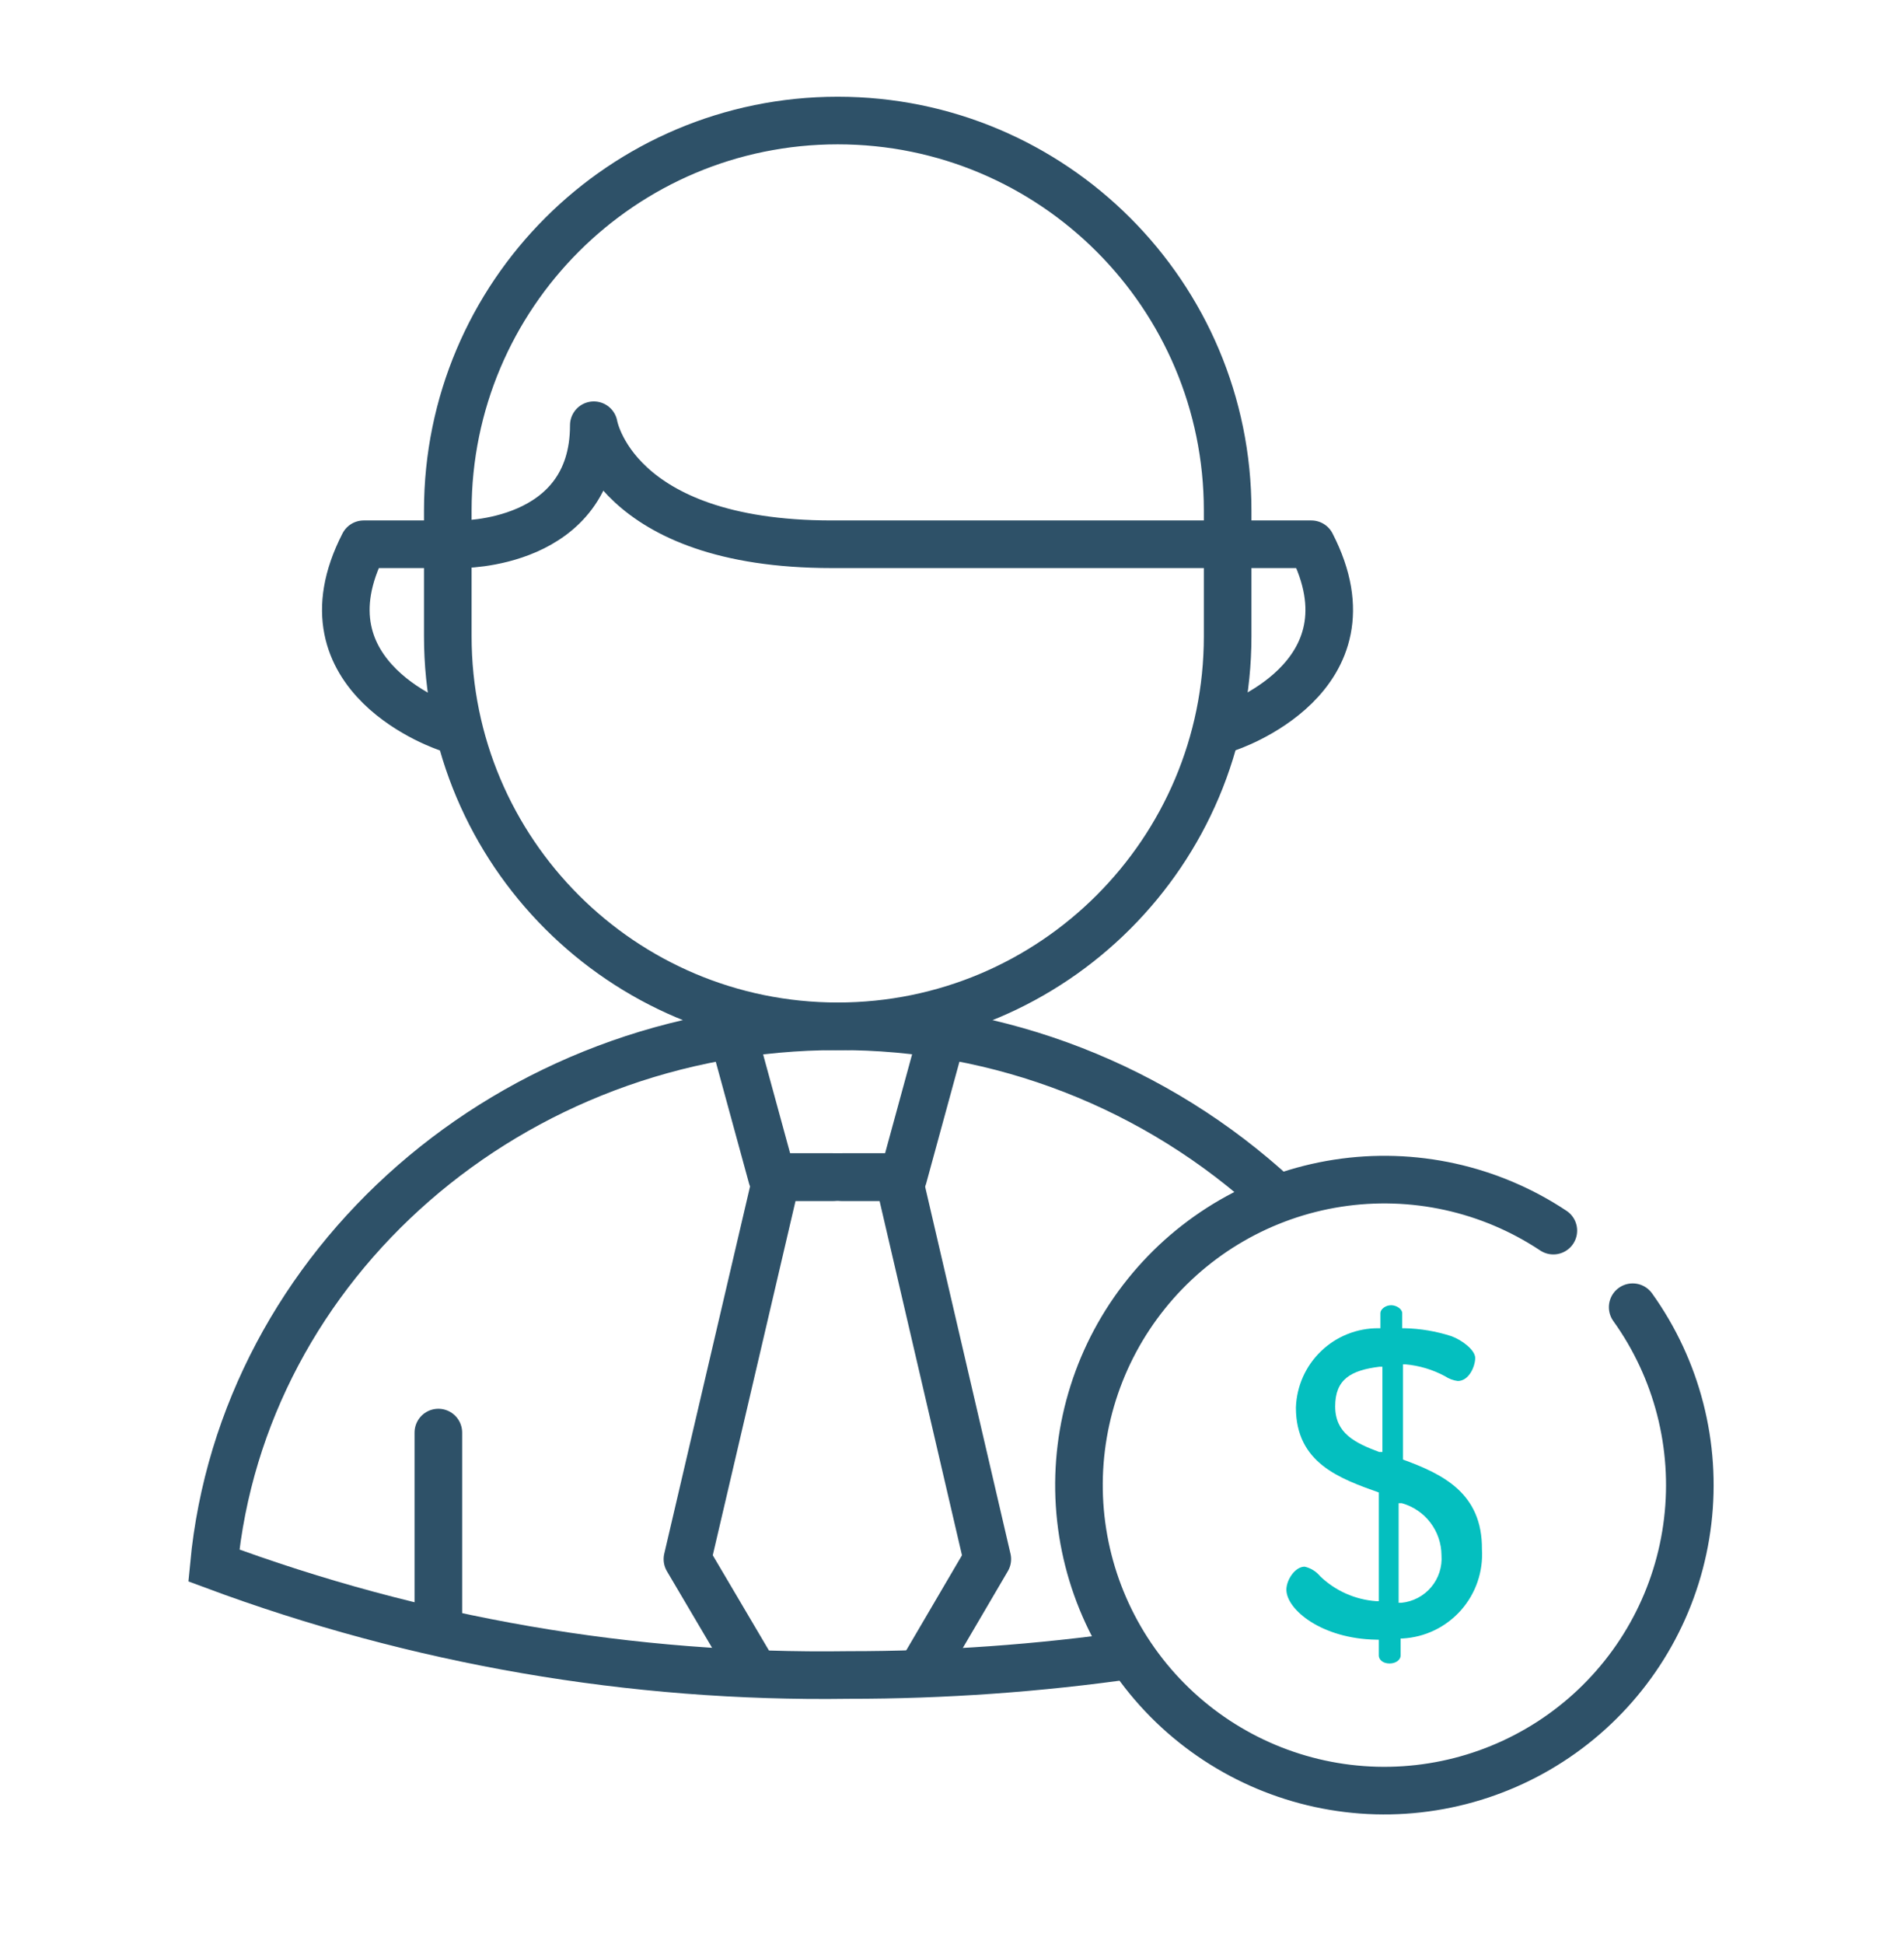 <svg width="48" height="49" viewBox="0 0 48 49" fill="none" xmlns="http://www.w3.org/2000/svg">
<path d="M23.771 26.008L22.771 29.668H19.461L18.461 26.008" stroke="#2E5168" stroke-width="1.2" stroke-linecap="round" stroke-linejoin="round"/>
<path d="M20.99 29.668H19.58L17.33 39.298L18.97 42.078" stroke="#2E5168" stroke-width="1.2" stroke-linecap="round" stroke-linejoin="round"/>
<path d="M21.24 29.668H22.65L24.89 39.298L23.26 42.078" stroke="#2E5168" stroke-width="1.2" stroke-linecap="round" stroke-linejoin="round"/>
<path d="M30.949 12.868C30.949 7.439 26.548 3.038 21.119 3.038C15.69 3.038 11.289 7.439 11.289 12.868V16.038C11.289 21.467 15.69 25.868 21.119 25.868C26.548 25.868 30.949 21.467 30.949 16.038V12.868Z" stroke="#2E5168" stroke-width="1.2" stroke-miterlimit="10"/>
<path d="M11.289 18.348C11.289 18.348 7.429 17.098 9.169 13.718H11.289" stroke="#2E5168" stroke-width="1.2" stroke-linecap="round" stroke-linejoin="round"/>
<path d="M30.939 18.348C30.939 18.348 34.8 17.098 33.059 13.718H30.939" stroke="#2E5168" stroke-width="1.2" stroke-linecap="round" stroke-linejoin="round"/>
<path d="M11.6 13.718C11.6 13.718 14.97 13.768 14.97 10.718C14.97 10.718 15.46 13.718 20.97 13.718H30.58" stroke="#2E5168" stroke-width="1.2" stroke-linecap="round" stroke-linejoin="round"/>
<path d="M11.051 40.978V36.108" stroke="#2E5168" stroke-width="1.2" stroke-miterlimit="10" stroke-linecap="round"/>
<path d="M32.171 30.168C29.161 27.386 25.209 25.849 21.111 25.868C12.871 25.868 6.111 31.868 5.391 39.458C10.507 41.362 15.932 42.298 21.391 42.218C23.793 42.22 26.193 42.049 28.571 41.708" stroke="#2E5168" stroke-width="1.2" stroke-miterlimit="10"/>
<path d="M41.16 32.948C42.279 34.509 42.774 36.433 42.547 38.341C42.321 40.249 41.389 42.003 39.935 43.259C38.481 44.515 36.61 45.182 34.689 45.13C32.768 45.077 30.937 44.307 29.554 42.973C28.172 41.639 27.338 39.836 27.216 37.919C27.095 36.001 27.695 34.107 28.899 32.61C30.102 31.112 31.822 30.118 33.721 29.823C35.619 29.529 37.56 29.955 39.16 31.018" stroke="#2E5168" stroke-width="1.2" stroke-miterlimit="10" stroke-linecap="round"/>
<path d="M35.37 36.788V34.388H35.43C35.78 34.419 36.12 34.521 36.43 34.688C36.526 34.752 36.635 34.793 36.75 34.808C37.04 34.808 37.19 34.428 37.19 34.228C37.19 34.028 36.86 33.778 36.59 33.678C36.205 33.554 35.804 33.486 35.4 33.478H35.35V33.098C35.35 32.998 35.21 32.898 35.07 32.898C34.93 32.898 34.8 32.998 34.8 33.098V33.478H34.75C34.211 33.475 33.692 33.682 33.304 34.056C32.915 34.429 32.688 34.939 32.67 35.478C32.67 36.878 33.78 37.268 34.76 37.618V40.358H34.7C34.167 40.321 33.664 40.098 33.28 39.728C33.18 39.607 33.043 39.522 32.89 39.488C32.65 39.488 32.43 39.818 32.43 40.068C32.43 40.568 33.32 41.308 34.7 41.328H34.76V41.728C34.76 41.828 34.86 41.928 35.03 41.928C35.2 41.928 35.31 41.828 35.31 41.728V41.298H35.36C35.639 41.282 35.913 41.212 36.165 41.09C36.417 40.969 36.642 40.798 36.828 40.589C37.014 40.38 37.157 40.136 37.248 39.872C37.339 39.607 37.377 39.327 37.36 39.048C37.37 37.638 36.38 37.158 35.37 36.788ZM34.85 36.598H34.77C34.16 36.368 33.66 36.128 33.66 35.448C33.66 34.768 34.05 34.538 34.78 34.448H34.85V36.598ZM35.33 40.398H35.26V37.888H35.34C35.626 37.968 35.878 38.139 36.059 38.376C36.239 38.612 36.338 38.9 36.34 39.198C36.362 39.49 36.269 39.78 36.08 40.004C35.891 40.228 35.622 40.37 35.33 40.398Z" fill="#04BFBF"/>
</svg>
